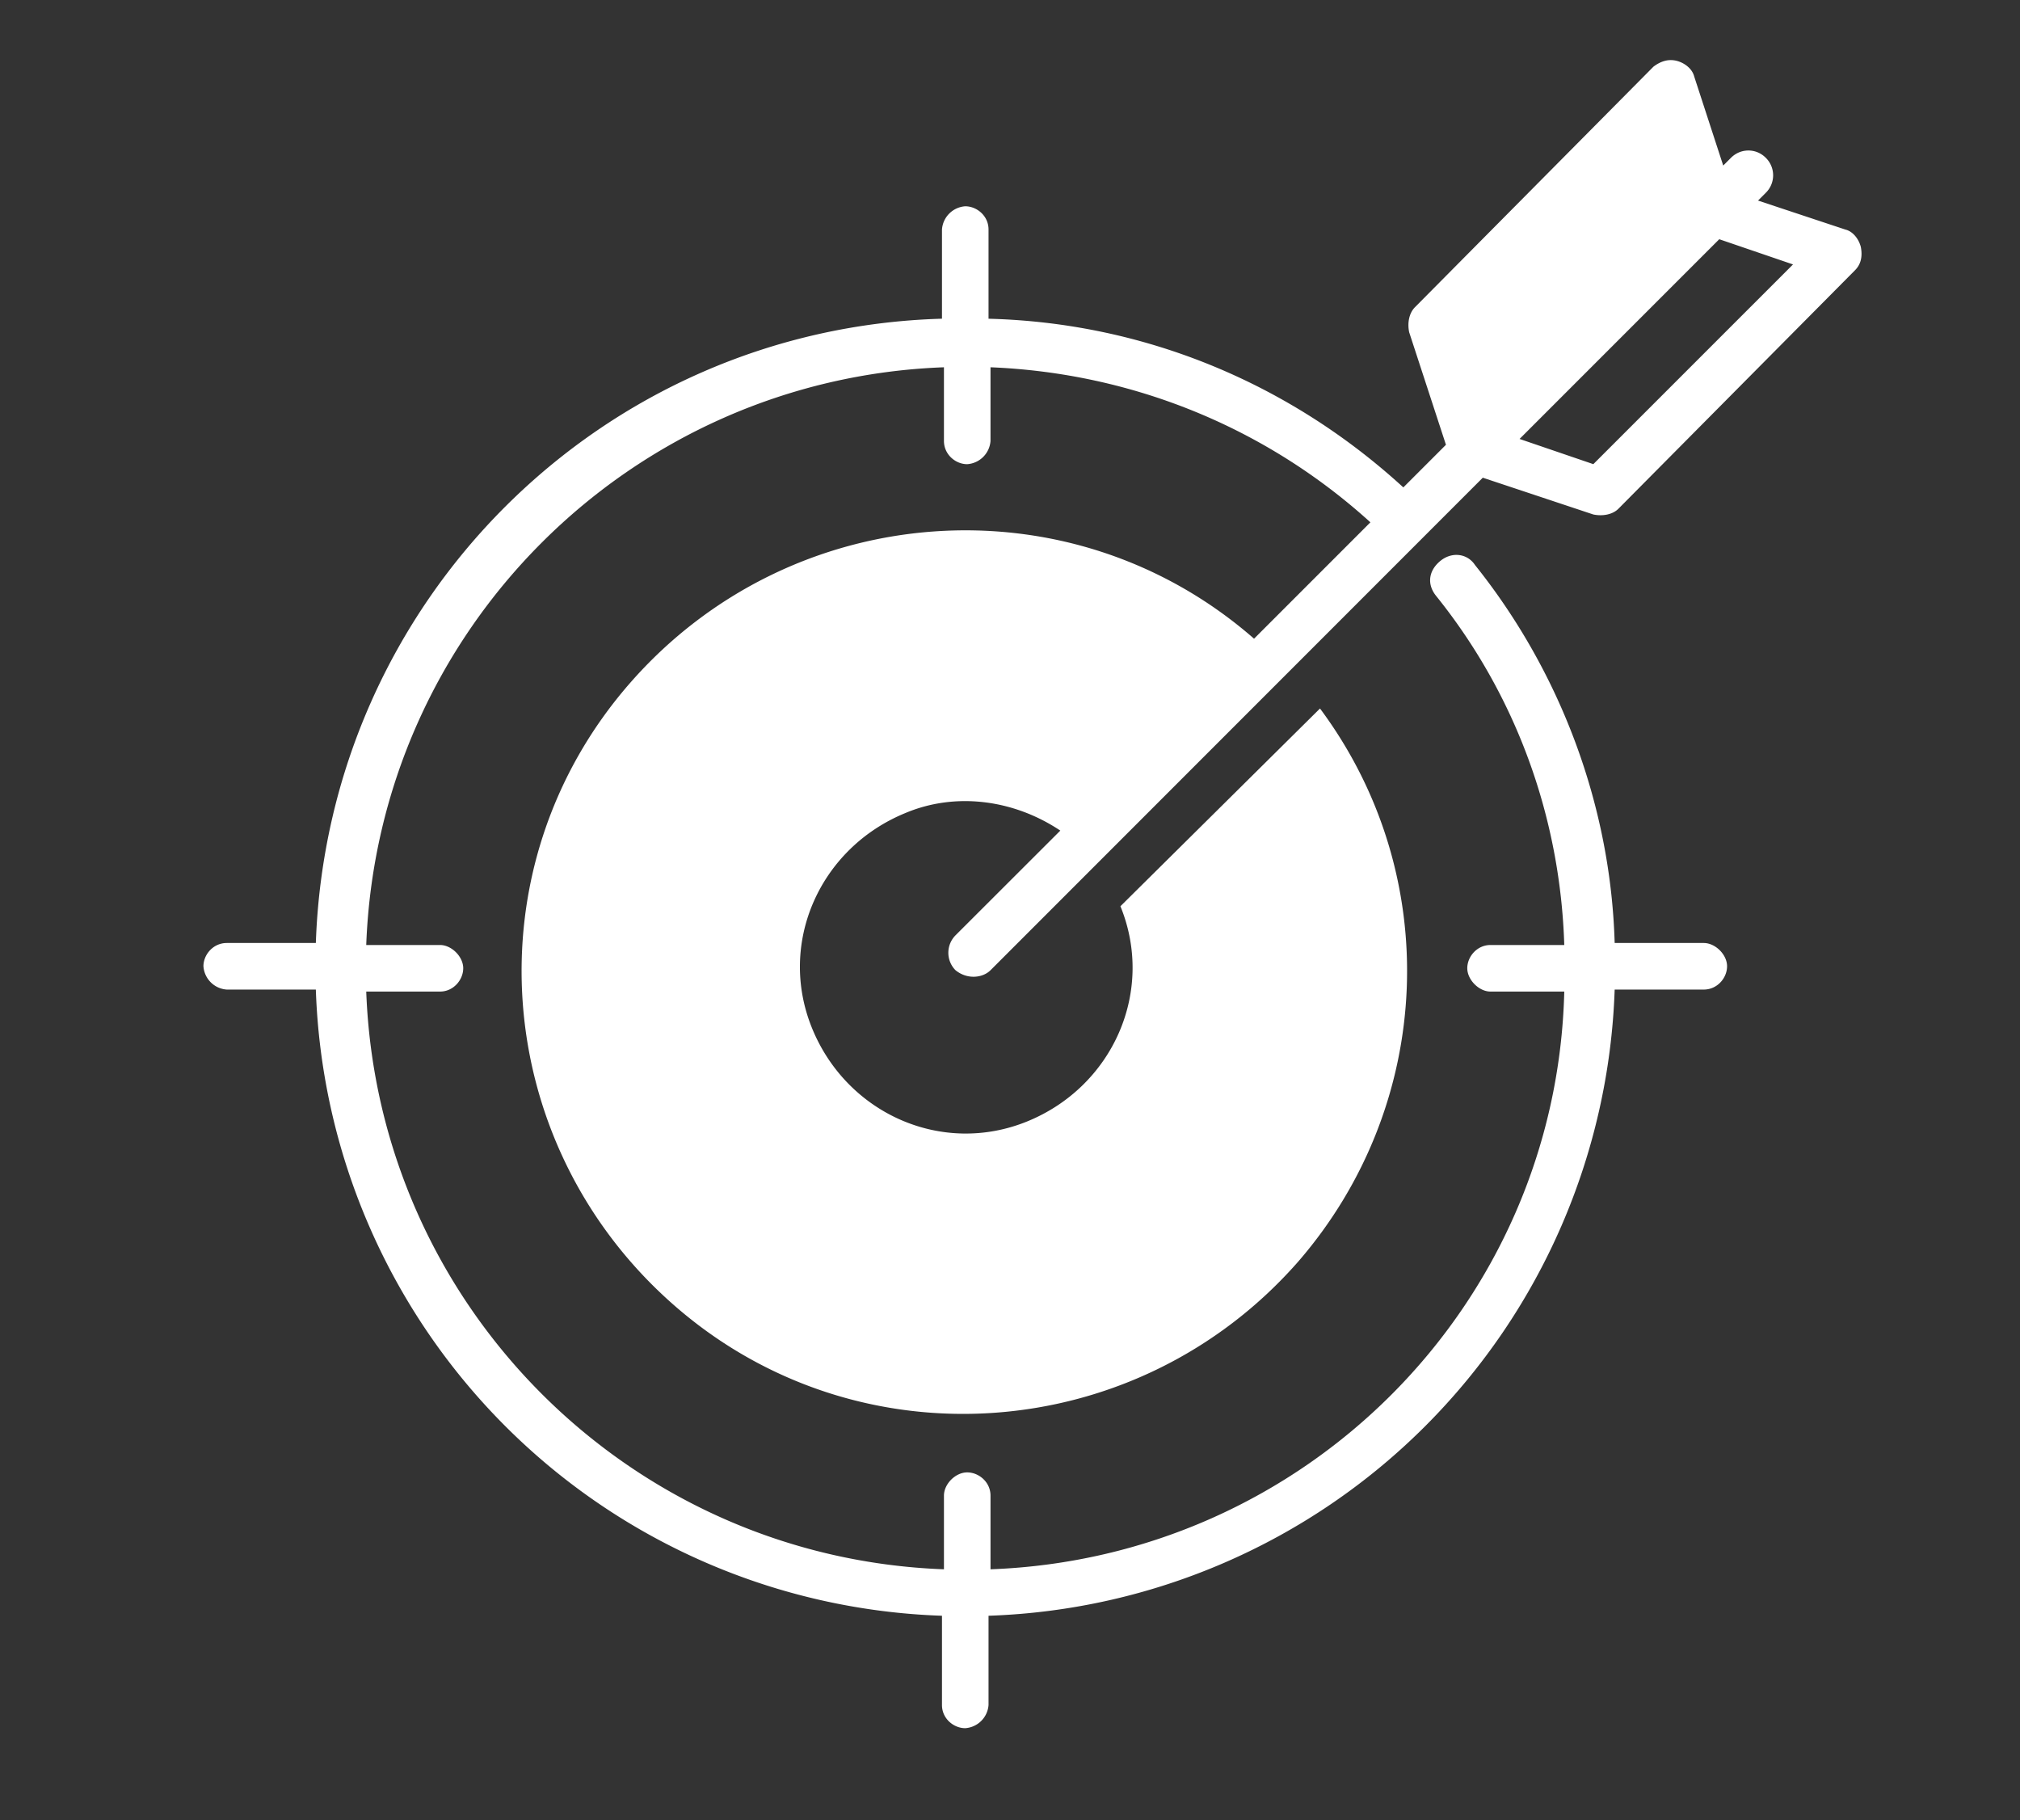 <svg xmlns="http://www.w3.org/2000/svg" width="101" zoomAndPan="magnify" viewBox="0 0 75.75 68.25" height="91" preserveAspectRatio="xMidYMid meet" xmlns:v="https://vecta.io/nano"><rect x="0" y="0" width="75.75" height="68.25" fill="#333333" stroke="none"/><defs><clipPath id="A"><path d="M7.473 2.234H70V65H7.473zm0 0" clip-rule="nonzero"/></clipPath></defs><g clip-path="url(#A)"><path fill="#fff" d="M35.832 36.375c.438.359 1.02.293 1.313 0L55.605 17.91l4.145 1.379c.359.074.727 0 .941-.215l8.871-8.941c.219-.219.289-.508.219-.875-.074-.289-.289-.582-.582-.652L65.926 7.52l.293-.293a.92.92 0 0 0 0-1.309c-.363-.367-.945-.367-1.309 0l-.289.289-1.09-3.344c-.074-.289-.363-.508-.656-.582s-.582 0-.871.219l-8.941 9.016c-.219.219-.293.582-.219.941l1.379 4.219-1.598 1.598c-4.285-3.922-9.738-6.176-15.555-6.324V8.605c0-.512-.437-.871-.875-.871a.94.94 0 0 0-.871.871v3.344c-12.793.363-23.039 10.613-23.48 23.406h-3.34c-.512 0-.875.438-.875.871a.94.94 0 0 0 .875.875h3.34a24.31 24.31 0 0 0 23.48 23.477v3.348c0 .508.438.867.871.867a.94.94 0 0 0 .875-.867v-3.348a24.31 24.31 0 0 0 23.48-23.477h3.34c.508 0 .875-.434.875-.875 0-.434-.437-.871-.875-.871h-3.34c-.148-5.16-2.039-10.176-5.238-14.172-.289-.437-.871-.508-1.305-.148s-.508.871-.148 1.313c2.984 3.707 4.652 8.285 4.801 13.082h-2.766c-.508 0-.871.438-.871.871s.438.875.871.875h2.766c-.289 11.773-9.742 21.227-21.516 21.66v-2.762c0-.508-.437-.871-.875-.871s-.871.434-.871.871v2.762c-11.777-.434-21.227-9.887-21.664-21.66H16.5c.508 0 .871-.441.871-.875s-.437-.871-.871-.871h-2.766c.438-11.777 9.887-21.227 21.664-21.66v2.762c0 .508.434.871.871.871a.94.94 0 0 0 .875-.871V13.77c5.305.215 10.32 2.25 14.246 5.813l-4.363 4.363c-6.906-6.035-17.371-5.238-23.406 1.668s-5.234 17.305 1.672 23.336 17.371 5.234 23.406-1.668c5.09-5.891 5.453-14.469.801-20.719l-7.484 7.414c1.305 3.199-.293 6.762-3.492 8.066s-6.762-.289-8.07-3.488.293-6.758 3.492-8.07c1.887-.797 4.07-.508 5.816.656l-3.93 3.926a.93.93 0 0 0 0 1.309zM67.238 9.914l-7.488 7.488-2.766-.945 7.488-7.488zm0 0"/></g></svg>